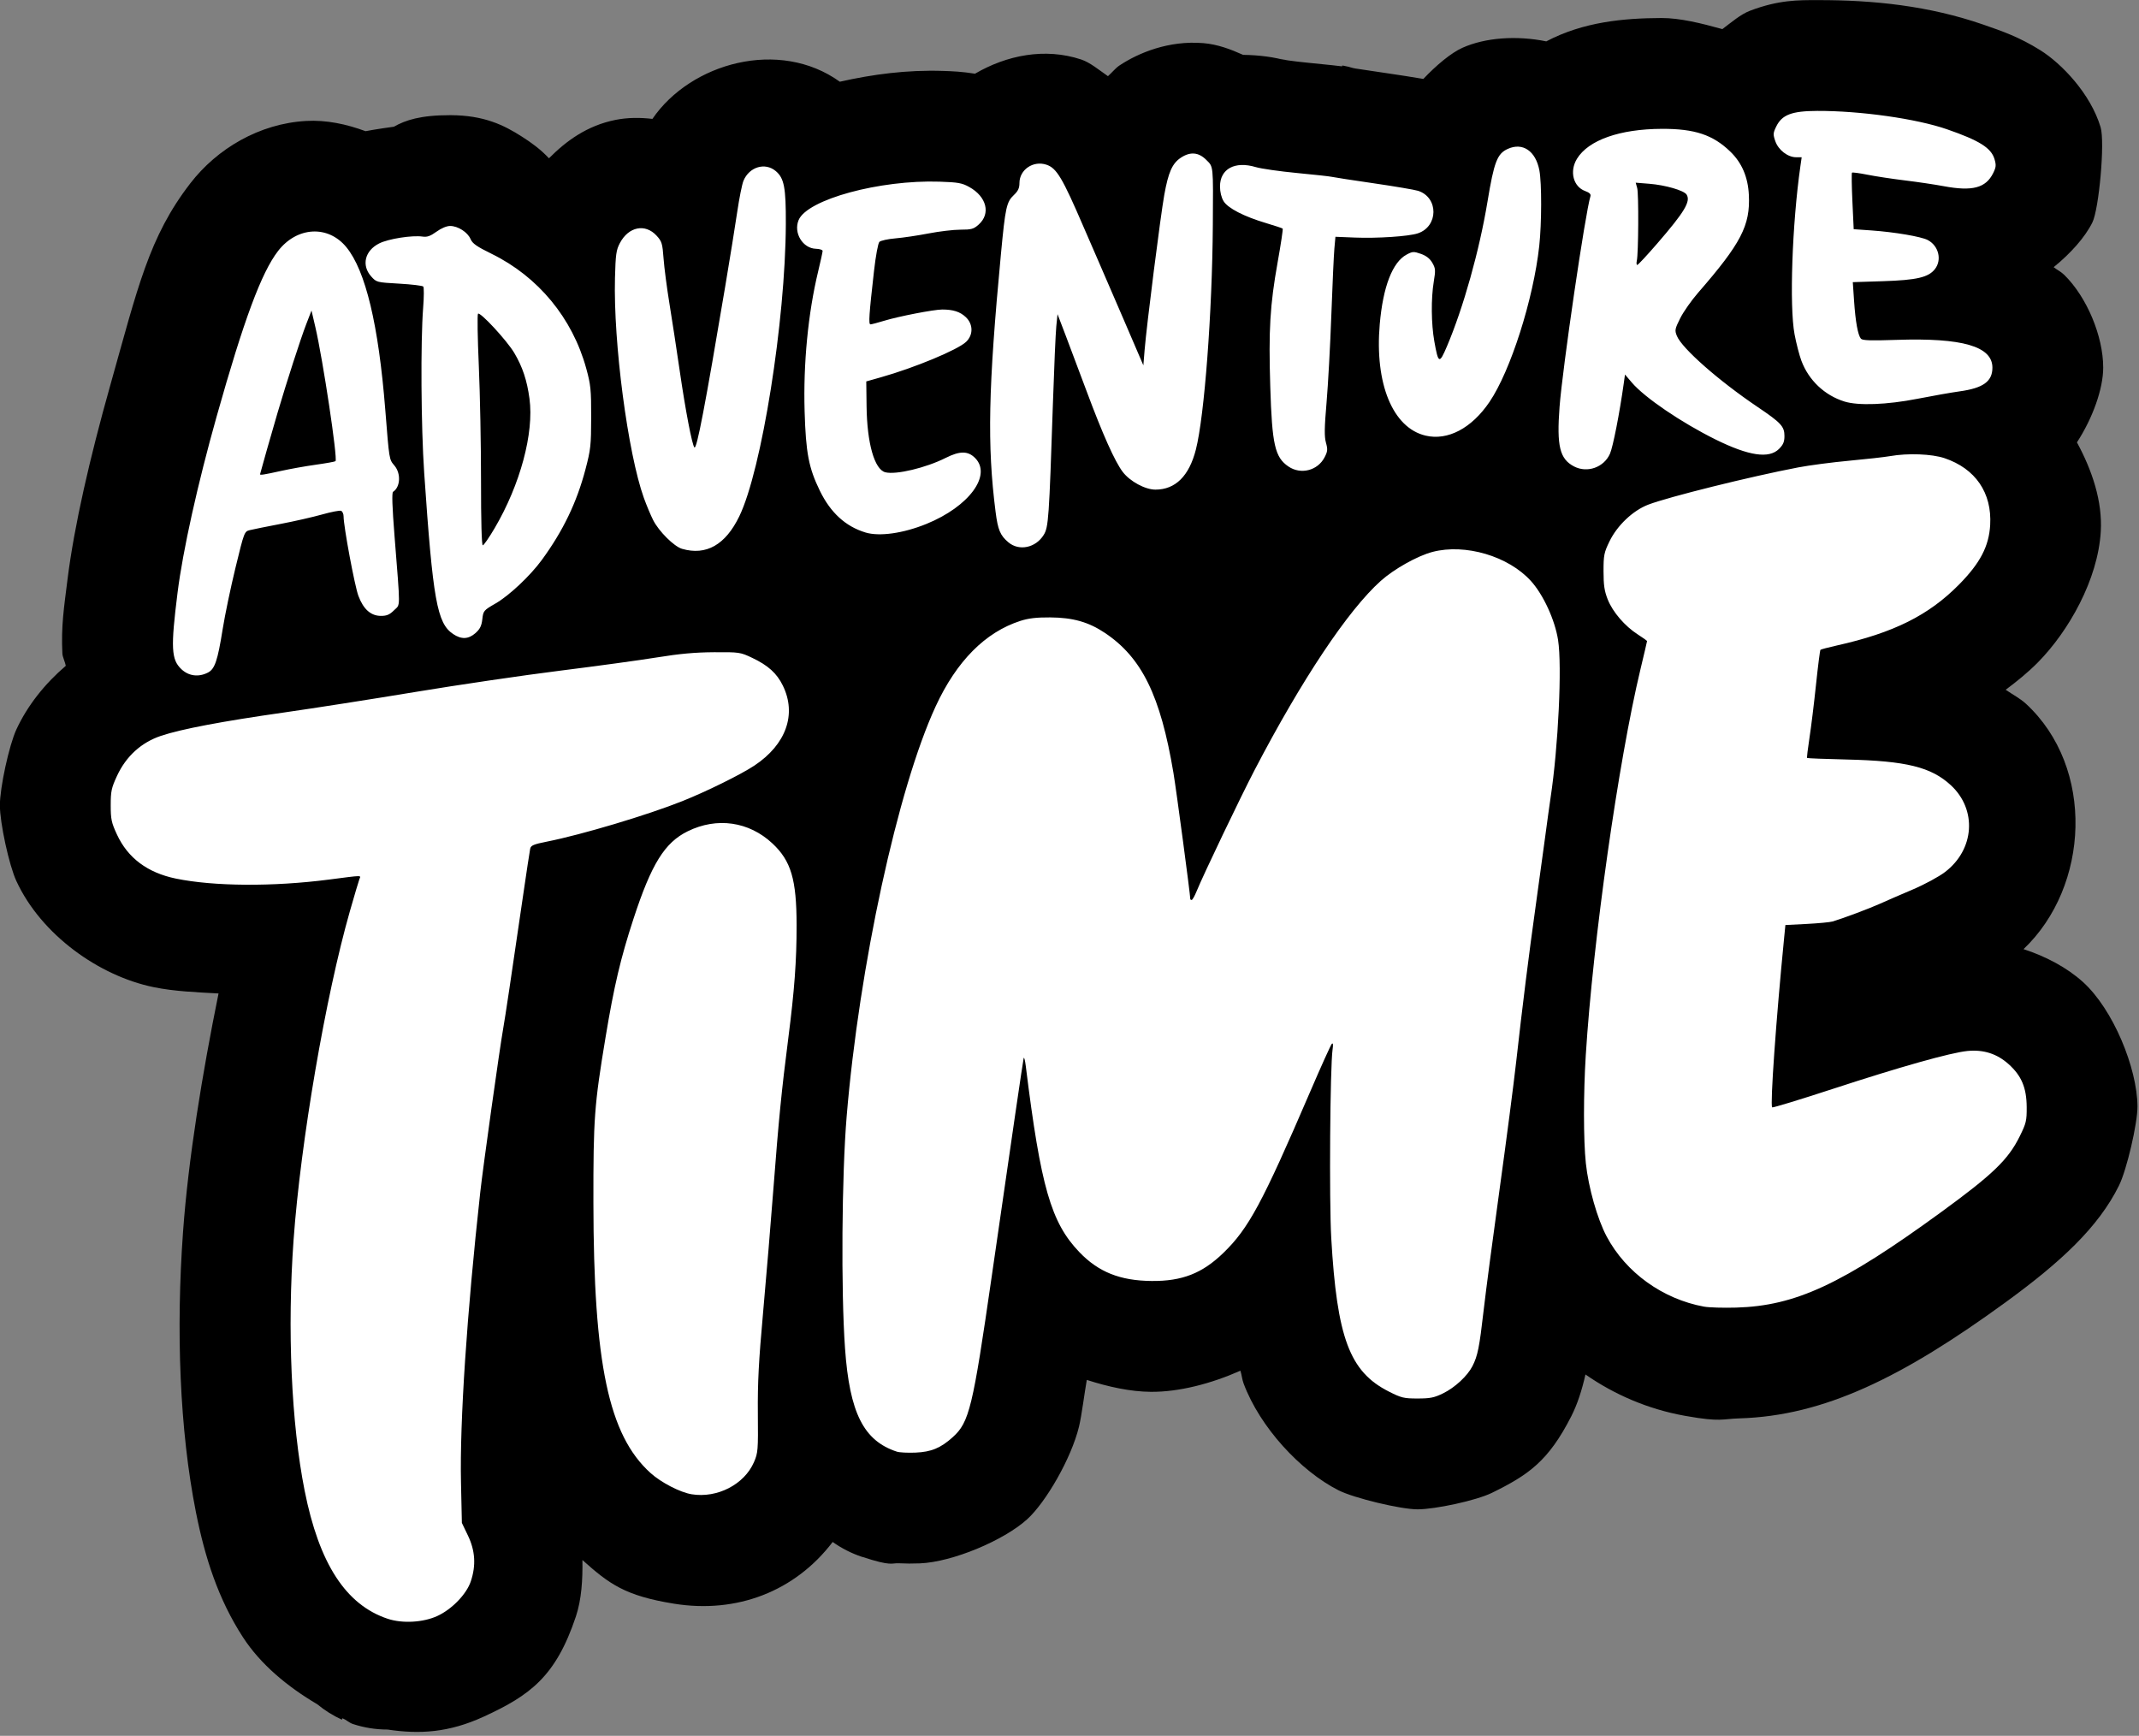 <?xml version="1.0" encoding="UTF-8"?>
<!DOCTYPE svg PUBLIC '-//W3C//DTD SVG 1.0//EN'
          'http://www.w3.org/TR/2001/REC-SVG-20010904/DTD/svg10.dtd'>
<svg height="397.4" preserveAspectRatio="xMidYMid meet" version="1.0" viewBox="11.2 57.6 489.7 397.4" width="489.7" xmlns="http://www.w3.org/2000/svg" xmlns:xlink="http://www.w3.org/1999/xlink" zoomAndPan="magnify"
><rect x="11.2" y="57.6" width="489.7" height="397.4" fill="#808080" stroke="none"/><g
  ><g
    ><g id="change1_1"
      ><path d="M469.323,56.45c-4.622,0.017-9.652-0.101-17.082,2.725c-2.381,0.905-4.709,2.936-7.064,4.695 c-5.356-1.486-10.854-2.852-15.561-2.836c-9.661,0.034-19.989,0.972-29.477,5.973c-7.57-1.552-15.637-0.979-21.488,1.66 c-2.875,1.296-6.61,4.411-9.965,7.952c-0.208-0.036-0.382-0.067-0.598-0.104c-2.369-0.401-5.194-0.848-8.143-1.278 c-2.674-0.389-5.192-0.767-7.019-1.049c-0.735-0.113-1.248-0.19-1.694-0.26c0.447,0.119,0.658,0.17,1.366,0.363 c-0.71-0.193-0.945-0.243-1.465-0.378c-0.079-0.013-0.249-0.038-0.314-0.049c-0.229-0.038-1.224-0.327-1.336-0.379 c-2.552-0.613-1.109-0.028-1.689-0.101c-0.75-0.094-1.525-0.182-2.414-0.279c-1.78-0.195-3.973-0.42-6.313-0.643 c-1.739-0.166-3.697-0.405-5.099-0.605c-1.402-0.201-3.84-0.991-0.015,0.154c-3.335-0.999-7.28-1.5-11.375-1.557 c-3.129-1.398-6.437-2.689-10.164-2.998c-8.869-0.736-16.639,2.508-21.475,5.729c-0.997,0.664-1.927,1.842-2.924,2.724 c-2.31-1.6-4.595-3.524-6.866-4.273c-9.287-3.065-19.038-1.09-27.142,3.639c-3.34-0.531-5.7-0.629-8.113-0.709 c-9.352-0.31-18.103,0.877-26.463,2.762c-15.471-11.127-38.153-4.837-47.94,9.508c-3.165-0.366-6.352-0.364-9.455,0.258 c-7.203,1.444-12.567,5.332-17.008,9.818c-2.21-2.359-4.556-4.025-6.902-5.529c-4.683-3.002-9.745-5.461-18.248-5.5 c-0.029,0-0.059,0-0.088,0c-7.667-0.009-11.496,1.285-14.432,2.953c-0.879,0.142-1.801,0.244-2.732,0.39 c-1.55,0.244-2.982,0.453-4.518,0.754c-4.898-1.821-10.064-2.908-15.183-2.621c-12.023,0.674-22.816,7.116-29.639,15.959 c-10.603,13.742-13.393,26.511-20.545,51.91c-5.164,18.339-9.151,35.71-10.851,49.273c-0.929,7.413-1.681,12.156-1.328,19.127 c0.042,0.83,0.695,2.139,0.871,3.107c-5.349,4.57-9.801,10.146-12.637,16.278c-1.868,4.038-4.223,14.867-4.223,19.4 c0,4.534,2.35,15.344,4.215,19.377c6.363,13.759,21.132,24.262,35.07,27.137c5.374,1.109,11.026,1.31,16.646,1.624 c-4.164,20.533-7.733,42.287-9.08,60.966c-1.815,25.162-0.886,50.667,3.293,71.715c2.305,11.613,5.701,22.234,12.025,31.986 c4.53,6.985,11.429,12.681,19.029,17.162c1.916,1.582,4.031,2.905,6.291,3.936l0.146-0.37c0.943,0.383,1.702,1.158,2.666,1.477 c2.865,0.942,5.863,1.42,8.879,1.417c8.176,1.241,15.679,0.778,24.502-3.262c11.97-5.48,18.533-10.322,23.658-25.66 c1.444-4.323,1.754-9.41,1.668-14.44c6.87,6.138,10.899,9.146,23.445,11.17c16.018,2.585,30.935-3.127,40.57-15.791 c2.293,1.631,4.816,2.913,7.486,3.803c0.068,0.022,0.014-0.008,0.08,0.015c0.013,0.004,0.025,0.017,0.037,0.022l-0.014-0.022 c7.524,2.481,7.449,1.538,9.285,1.63c1.856,0.095,3.55,0.101,5.463,0.024c8.269-0.339,21.366-5.813,27.402-11.266 c4.755-4.296,11.302-15.577,13.271-23.71c0.687-2.838,1.393-8.563,1.995-11.951c5.53,1.783,11.157,3.004,16.351,3.048 c7.201,0.061,15.406-2.063,22.941-5.404c0.349,1.083,0.412,2.186,0.82,3.279c4.196,11.23,14.557,22.382,24.256,27.305 c3.958,2.008,15.905,4.879,20.242,4.879h0.014c4.45-0.003,14.934-2.225,18.994-4.215c9.332-4.575,14.449-8.102,20.285-19.539 c1.573-3.082,2.735-6.676,3.654-10.741c7.469,5.195,16.016,8.852,25.268,10.541c0.087,0.016,0.145,0.024,0.231,0.039 c0.129,0.023,0.258,0.045,0.388,0.067c8.757,1.553,9.086,0.707,13.48,0.58c21.648-0.625,41.737-10.492,68.143-29.727 c14.051-10.235,23.69-19.153,28.967-29.83c1.989-4.023,4.754-15.909,4.725-20.248c-0.064-9.779-6.209-24.86-13.996-31.861 c-4.061-3.651-9.456-6.519-15.149-8.364c16.868-16.014,18.354-46.415,0.598-62.782c-1.448-1.334-3.422-2.37-5.166-3.564 c2.908-2.17,5.722-4.448,8.245-7.006c7.849-7.957,15.37-21.173,16.084-33.506c0.444-7.678-2.179-15.538-6.098-22.773 c4.046-6.212,6.724-13.75,6.719-19.142v-0.014c-0.011-8.003-4.16-17.987-9.951-23.674c-0.918-0.901-1.808-1.248-2.724-1.986 c4.321-3.503,7.998-7.6,9.899-11.425c1.703-3.431,3.251-20.565,2.111-24.37c-2.583-8.622-10.007-16.308-15.412-19.693 c-5.406-3.384-9.676-4.856-14.631-6.57c-13.803-4.776-27.976-6.305-42.572-6.252V56.45z M349.485,73.485 c0.38,0.091,1.067,0.275,1.65,0.428c0.025,0.004,0.072,0.011,0.098,0.015C350.01,73.603,349.412,73.451,349.485,73.485 L349.485,73.485z" transform="matrix(.895 0 0 .895 7.08 7.1)"
      /></g
      ><g id="change2_1"
      ><path d="M103.792,470.511c-10.717-3.55-17.556-14.097-21.269-32.8c-3.411-17.179-4.471-41.291-2.822-64.157 c1.808-25.069,8.194-62.332,14.408-84.069c1.158-4.05,2.251-7.736,2.431-8.194c0.395-1.008,1.058-1.019-7.85,0.134 c-14.232,1.842-29.398,1.742-39.103-0.261c-7.253-1.496-12.292-5.266-15.072-11.277c-1.41-3.048-1.591-3.899-1.591-7.476 c0-3.583,0.18-4.426,1.602-7.501c2.329-5.036,6.23-8.584,11.293-10.27c5.224-1.739,15.628-3.712,31.486-5.969 c7.437-1.058,22.499-3.413,33.471-5.232s27.643-4.271,37.047-5.448c9.404-1.177,20.625-2.714,24.936-3.416 c5.662-0.922,9.683-1.286,14.487-1.313c6.489-0.037,6.725,0,9.759,1.436c4.077,1.932,6.305,3.949,7.85,7.106 c3.587,7.333,0.834,15.063-7.285,20.457c-3.413,2.268-12.165,6.588-18.398,9.082c-8.87,3.549-25.735,8.594-34.646,10.363 c-3.419,0.679-4.116,0.973-4.301,1.812c-0.122,0.551-0.984,6.239-1.915,12.638c-2.966,20.363-4.491,30.561-4.972,33.248 c-0.902,5.035-5.164,35.451-5.891,42.034c-3.428,31.055-5.262,58.709-4.923,74.244l0.224,10.3l1.555,3.238 c1.859,3.871,2.095,7.634,0.733,11.708c-1.098,3.285-4.85,7.165-8.577,8.871C112.839,471.46,107.55,471.756,103.792,470.511 L103.792,470.511z M181.545,438.66c-2.962-0.479-7.83-2.995-10.55-5.453c-10.703-9.674-14.555-27.919-14.601-69.152 c-0.025-21.516,0.226-24.93,3.105-42.273c2.188-13.182,3.858-20.265,7.153-30.341c4.581-14.008,7.965-19.473,13.856-22.371 c7.486-3.684,15.675-2.51,21.68,3.107c4.771,4.464,6.172,9.202,6.184,20.92c0.01,9.063-0.549,16.656-2.128,28.923 c-1.7,13.208-2.467,20.962-3.804,38.473c-0.659,8.621-1.844,22.835-2.633,31.585c-1.129,12.512-1.417,18.043-1.345,25.886 c0.086,9.454,0.033,10.105-0.997,12.481C194.995,436.142,188.075,439.714,181.545,438.66L181.545,438.66z M234.026,427.76 c-8.52-2.792-12.091-9.902-13.267-26.415c-1.046-14.685-0.836-44.319,0.42-59.376c3.207-38.426,13.079-83.902,22.763-104.855 c5.343-11.562,12.673-18.961,21.659-21.863c2.097-0.677,4.134-0.916,7.612-0.893c5.83,0.039,9.834,1.169,14,3.951 c9.464,6.319,14.238,16.059,17.549,35.792c0.746,4.443,4.311,31.149,4.311,32.29c0,0.135,0.16,0.244,0.357,0.243 c0.196,0,0.769-1.015,1.274-2.256c1.69-4.153,11.201-24.027,14.829-30.989c12.046-23.117,23.891-40.875,32.262-48.368 c3.418-3.06,9.421-6.42,13.248-7.417c8.375-2.182,19.414,1.083,25.171,7.445c3.173,3.506,6.137,9.954,6.941,15.099 c1.039,6.651,0.056,27.29-1.924,40.365c-0.256,1.698-0.906,6.4-1.443,10.449c-0.538,4.049-1.607,11.851-2.38,17.336 c-1.679,11.945-3.41,25.776-4.961,39.659c-0.628,5.617-2.533,20.258-4.233,32.536c-1.701,12.278-3.546,26.277-4.099,31.11 c-1.085,9.47-1.523,11.656-2.857,14.271c-1.285,2.519-4.478,5.481-7.51,6.967c-2.266,1.111-3.298,1.32-6.534,1.321 c-3.514,0-4.148-0.153-7.41-1.808c-9.974-5.062-13.207-13.718-14.674-39.274c-0.543-9.471-0.299-43.813,0.344-48.208 c0.185-1.268,0.119-1.743-0.198-1.425c-0.262,0.261-2.773,5.818-5.58,12.349c-12.204,28.385-15.7,34.874-22.158,41.127 c-5.404,5.232-10.548,7.245-18.336,7.18c-8.074-0.07-13.625-2.286-18.515-7.395c-7.239-7.563-9.852-16.64-13.689-47.561 c-0.195-1.568-0.441-2.471-0.548-2.008c-0.21,0.915-2.967,19.748-8.184,55.916c-4.83,33.483-5.726,37.181-9.926,40.976 c-3.104,2.804-5.521,3.809-9.558,3.975C236.819,428.084,234.681,427.977,234.026,427.76L234.026,427.76z M440.523,390.669 c-10.595-1.935-20.018-8.717-24.937-17.95c-2.377-4.461-4.658-12.484-5.326-18.739c-0.625-5.844-0.631-17.897-0.015-27.694 c1.842-29.298,8.333-75.081,13.989-98.68c0.926-3.86,1.683-7.098,1.683-7.194c0-0.095-1.069-0.86-2.376-1.698 c-3.3-2.118-6.398-5.721-7.676-8.928c-0.855-2.147-1.08-3.645-1.082-7.22c-0.003-4.117,0.131-4.788,1.528-7.667 c1.974-4.066,5.986-7.87,9.888-9.375c5.115-1.973,26.171-7.204,38.382-9.536c2.848-0.544,8.726-1.315,13.062-1.713 c4.335-0.398,9.044-0.929,10.464-1.178c4.519-0.795,10.667-0.562,13.899,0.528c7.923,2.669,12.157,8.863,11.681,17.088 c-0.316,5.464-2.561,9.757-7.968,15.24c-7.768,7.875-16.716,12.336-31.271,15.59c-2.174,0.486-4.055,0.985-4.178,1.108 s-0.636,4.151-1.14,8.949c-0.504,4.799-1.258,10.936-1.677,13.637c-0.418,2.701-0.686,4.985-0.596,5.075 c0.091,0.09,4.649,0.269,10.13,0.397c15.225,0.355,21.595,1.925,26.622,6.559c6.767,6.238,6.097,16.441-1.458,22.21 c-1.607,1.227-5.232,3.189-8.312,4.497c-3.004,1.276-6.745,2.901-8.312,3.61c-2.66,1.204-9.413,3.738-12.111,4.546 c-0.653,0.195-3.646,0.481-6.65,0.636l-5.461,0.279l-0.328,3.325c-2.069,20.989-3.606,42.771-3.059,43.318 c0.145,0.145,7.164-1.995,15.599-4.753c17.242-5.64,30.081-9.253,34.363-9.67c4.121-0.401,7.554,0.701,10.54,3.385 c3.289,2.957,4.574,6.016,4.606,10.966c0.022,3.501-0.129,4.135-1.794,7.503c-2.944,5.958-6.882,9.747-20.247,19.481 c-25.162,18.329-37.071,23.867-52.267,24.306c-3.265,0.094-6.952-0.014-8.191-0.24H440.523z M51.011,227.61 c-2.611-2.463-2.762-5.439-0.989-19.582c1.346-10.736,5.125-27.771,10.011-45.122c6.943-24.658,11.431-36.748,15.694-42.272 c4.823-6.251,12.791-6.698,17.476-0.98c4.917,6,8.229,19.838,9.954,41.59c1.028,12.96,0.977,12.651,2.349,14.282 c1.703,2.024,1.52,5.484-0.356,6.703c-0.342,0.222-0.225,3.766,0.378,11.399c1.516,19.193,1.529,17.243-0.124,18.897 c-1.124,1.124-1.858,1.441-3.341,1.441c-2.597,0-4.495-1.683-5.784-5.126c-0.952-2.544-3.788-17.765-3.788-20.331 c0-0.644-0.293-1.284-0.649-1.42c-0.357-0.137-2.548,0.287-4.869,0.943c-2.321,0.656-7.104,1.743-10.631,2.416 c-3.527,0.673-7.05,1.384-7.831,1.581c-1.407,0.355-1.436,0.433-3.667,9.604c-1.237,5.085-2.709,12.131-3.272,15.658 c-1.298,8.14-2.015,10.263-3.773,11.172C55.415,229.694,52.884,229.376,51.011,227.61L51.011,227.61z M76.353,176.916 c2.352-0.524,6.428-1.254,9.057-1.621s4.886-0.774,5.016-0.905c0.598-0.598-3.206-25.913-5.149-34.269l-0.991-4.262l-1.371,3.55 c-1.39,3.6-4.999,14.752-7.296,22.548c-1.395,4.734-4.492,15.607-4.499,15.792C71.11,178.011,72.261,177.827,76.353,176.916z M120.492,218.597c-4.093-2.758-5.152-8.671-7.38-41.203c-0.806-11.783-0.944-33.577-0.266-42.272 c0.214-2.743,0.228-5.172,0.032-5.398c-0.197-0.226-2.97-0.559-6.163-0.741c-5.764-0.328-5.815-0.341-7.165-1.853 c-2.529-2.831-1.627-6.575,2.031-8.429c2.354-1.193,8.454-2.152,11.16-1.755c1.121,0.165,1.973-0.14,3.51-1.253 c1.233-0.893,2.607-1.469,3.502-1.468c1.99,0.009,4.481,1.602,5.215,3.348c0.481,1.145,1.563,1.902,5.401,3.785 c11.912,5.844,20.651,16.431,24.188,29.301c1.15,4.187,1.276,5.428,1.266,12.486c-0.01,7.196-0.13,8.287-1.46,13.342 c-2.23,8.473-5.724,15.73-11.145,23.148c-2.987,4.087-8.348,9.133-11.852,11.154c-3.048,1.758-3.143,1.872-3.386,4.022 c-0.191,1.697-0.594,2.52-1.728,3.534C124.442,219.96,122.633,220.039,120.492,218.597L120.492,218.597z M131.137,191.523 c6.544-11.138,10.091-24.323,8.908-33.114c-0.631-4.687-1.769-8.113-3.884-11.693c-1.875-3.174-8.736-10.591-9.286-10.041 c-0.202,0.202-0.11,6.187,0.206,13.299c0.315,7.113,0.57,20.36,0.565,29.437c-0.007,10.32,0.164,16.505,0.451,16.505 C128.349,195.917,129.717,193.94,131.137,191.523L131.137,191.523z M179.076,196.817c-2.039-0.589-5.949-4.476-7.399-7.355 c-0.646-1.282-1.714-3.832-2.372-5.666c-4.101-11.429-7.825-39.772-7.392-56.275c0.158-6.033,0.314-7.14,1.258-8.924 c2.223-4.205,6.481-5.059,9.391-1.883c1.337,1.459,1.494,1.975,1.78,5.848c0.172,2.336,0.854,7.56,1.516,11.609 c0.661,4.049,1.838,11.744,2.615,17.099c1.46,10.068,3.164,18.962,3.755,19.603c0.595,0.646,2.727-10.49,7.891-41.214 c1.185-7.053,2.572-15.661,3.082-19.127c0.51-3.466,1.223-7.01,1.585-7.876c1.485-3.553,5.528-4.766,8.252-2.473 c2.162,1.82,2.618,4.218,2.579,13.565c-0.104,24.77-6.177,62.918-11.898,74.739C190.18,195.795,185.246,198.601,179.076,196.817 L179.076,196.817z M262.546,195.148c-2.089-1.758-2.687-3.179-3.273-7.781c-2.18-17.107-1.878-31.615,1.372-66.02 c1.126-11.916,1.423-13.261,3.316-15.048c1.063-1.003,1.415-1.763,1.415-3.054c0-3.413,3.515-5.809,6.89-4.695 c2.618,0.864,4.093,3.334,9.505,15.91c1.123,2.612,2.796,6.459,3.715,8.549c0.919,2.09,3.903,8.991,6.629,15.336l4.958,11.536 l0.321-3.936c0.51-6.274,4.07-34.336,5.033-39.688c1.041-5.785,2.04-8.03,4.223-9.483c2.405-1.601,4.544-1.424,6.508,0.54 c1.862,1.861,1.788,1.142,1.685,16.671c-0.149,22.353-2.154,48.903-4.336,57.436c-1.734,6.777-5.239,10.247-10.349,10.247 c-2.624,0-6.504-2.099-8.35-4.517c-2.012-2.635-5.159-9.663-9.249-20.656c-1.797-4.833-4.208-11.245-5.355-14.249l-2.087-5.462 l-0.312,3.087c-0.172,1.698-0.561,10.568-0.865,19.711c-0.985,29.601-1.131,31.686-2.356,33.67 C269.535,196.567,265.291,197.458,262.546,195.148z M225.954,192.623c-5.063-1.546-8.897-5.055-11.622-10.638 c-2.861-5.863-3.592-9.67-3.911-20.366c-0.362-12.158,0.889-25.078,3.462-35.76c0.63-2.612,1.145-4.974,1.146-5.249 c0-0.275-0.768-0.522-1.707-0.549c-3.386-0.096-5.79-4.07-4.437-7.336c2.187-5.279,20.751-10.339,36.068-9.831 c4.731,0.157,5.746,0.339,7.581,1.361c4.456,2.481,5.544,6.814,2.415,9.611c-1.287,1.151-1.843,1.306-4.66,1.308 c-1.759,0-5.428,0.434-8.152,0.963c-2.724,0.529-6.536,1.096-8.47,1.259c-1.934,0.164-3.786,0.568-4.116,0.898 c-0.34,0.34-0.936,3.556-1.373,7.408c-1.28,11.278-1.44,13.694-0.91,13.694c0.268,0,1.845-0.414,3.505-0.921 c3.721-1.135,12.72-2.878,14.857-2.878c2.775,0,4.545,0.565,5.99,1.916c1.942,1.814,1.983,4.586,0.093,6.369 c-2.163,2.042-13.115,6.597-21.721,9.034l-3.8,1.076l0.079,6.358c0.117,9.476,2.026,16.185,4.805,16.883 c2.738,0.687,10.369-1.133,15.436-3.682c3.601-1.812,5.686-1.81,7.503,0.009c4.399,4.399-1.522,12.443-12.426,16.878 c-5.97,2.429-12.056,3.28-15.634,2.188L225.954,192.623z M334.187,175.76c-3.466-2.354-4.196-5.561-4.652-20.397 c-0.447-14.571-0.074-20.883,1.878-31.816c0.829-4.64,1.412-8.53,1.298-8.644c-0.116-0.115-2.007-0.743-4.205-1.397 c-5.686-1.69-9.815-3.817-10.916-5.624c-0.561-0.917-0.914-2.365-0.914-3.745c-0.005-4.511,3.792-6.573,9.146-4.97 c1.369,0.41,6.121,1.091,10.563,1.514c4.441,0.423,8.395,0.856,8.786,0.963s5.201,0.848,10.687,1.647 c5.485,0.799,10.661,1.676,11.502,1.949c5.268,1.712,5.203,9.132-0.097,10.88c-2.341,0.773-10.346,1.306-16.101,1.073 l-4.958-0.201l-0.272,3.009c-0.15,1.655-0.499,9.314-0.779,17.02c-0.278,7.706-0.827,17.752-1.219,22.323 c-0.561,6.529-0.594,8.741-0.158,10.311c0.483,1.737,0.436,2.231-0.354,3.756C341.661,176.808,337.344,177.905,334.187,175.76 L334.187,175.76z M407.238,175.739c-3.658-1.908-4.459-5.195-3.706-15.207c0.739-9.83,6.582-49.689,7.907-53.931 c0.156-0.501-0.268-0.915-1.327-1.298c-3.081-1.114-4.092-5.043-2.125-8.261c2.926-4.789,10.964-7.622,21.728-7.66 c8.405-0.029,13.071,1.529,17.528,5.854c2.937,2.851,4.491,6.492,4.715,11.053c0.384,7.811-1.983,12.371-12.995,25.034 c-1.704,1.96-3.762,4.894-4.573,6.522c-1.365,2.742-1.428,3.075-0.841,4.513c1.301,3.189,10.688,11.452,20.625,18.154 c6.031,4.068,6.887,4.994,6.887,7.447c0,1.478-0.314,2.224-1.388,3.298c-2.556,2.556-7.735,1.789-16.213-2.402 c-8.741-4.321-18.162-10.725-21.435-14.572l-1.752-2.058l-0.315,2.255c-1.068,7.641-2.758,16.266-3.529,18.01 C414.879,175.992,410.616,177.5,407.238,175.739L407.238,175.739z M428.528,118.704c6.988-8.079,8.6-10.765,7.502-12.506 c-0.666-1.057-5.434-2.437-9.548-2.765l-3.47-0.276l0.383,1.377c0.406,1.459,0.325,16.782-0.098,18.594 c-0.136,0.588-0.084,1.068,0.117,1.068C423.614,124.196,425.915,121.725,428.528,118.704L428.528,118.704z M369.243,167.852 c-8.384-1.996-13.025-13.296-11.704-28.496c0.834-9.591,3.251-15.857,6.865-17.803c1.522-0.82,1.818-0.835,3.657-0.192 c1.359,0.475,2.294,1.205,2.918,2.277c0.829,1.426,0.866,1.894,0.378,4.841c-0.716,4.337-0.655,10.789,0.144,15.269 c1.025,5.75,1.28,5.851,3.227,1.273c4.197-9.871,8.316-24.563,10.365-36.972c1.691-10.241,2.49-12.315,5.213-13.543 c3.809-1.718,7.126,0.541,8.066,5.495c0.617,3.258,0.6,13.547-0.035,19.347c-1.489,13.62-7.343,31.968-12.732,39.905 C381.026,165.996,374.922,169.204,369.243,167.852L369.243,167.852z M476.398,159.131c-5.072-1.585-9.134-5.435-11.001-10.425 c-0.529-1.412-1.316-4.458-1.751-6.769c-1.352-7.18-0.617-28.287,1.498-43.031l0.323-2.256h-1.419 c-2.132,0-4.537-1.851-5.317-4.093c-0.61-1.747-0.588-2.095,0.237-3.784c1.465-2.998,3.977-3.954,10.46-3.978 c11.038-0.04,25.367,1.985,33.195,4.694c8.267,2.86,11.308,4.764,12.162,7.615c0.468,1.559,0.417,2.093-0.345,3.625 c-1.879,3.783-5.325,4.691-12.617,3.324c-2.262-0.424-6.747-1.091-9.967-1.481c-3.22-0.391-7.53-1.046-9.576-1.456 c-2.047-0.41-3.821-0.644-3.944-0.521s-0.075,3.426,0.107,7.341l0.332,7.117l4.563,0.32c5.858,0.41,12.663,1.567,14.35,2.438 c2.819,1.459,3.72,5.089,1.851,7.465c-1.651,2.1-4.662,2.799-13.227,3.074l-7.766,0.249l0.327,4.805 c0.361,5.314,0.977,8.724,1.742,9.646c0.389,0.469,2.437,0.539,9.119,0.315c16.858-0.566,24.519,1.651,24.526,7.098 c0.004,3.527-2.354,5.236-8.376,6.068c-2.053,0.284-6.913,1.14-10.799,1.902C487.26,159.967,479.947,160.24,476.398,159.131 L476.398,159.131z" fill="#FFF" transform="matrix(.895 0 0 .895 7.08 7.1)"
      /></g
    ></g
  ></g
></svg
>
